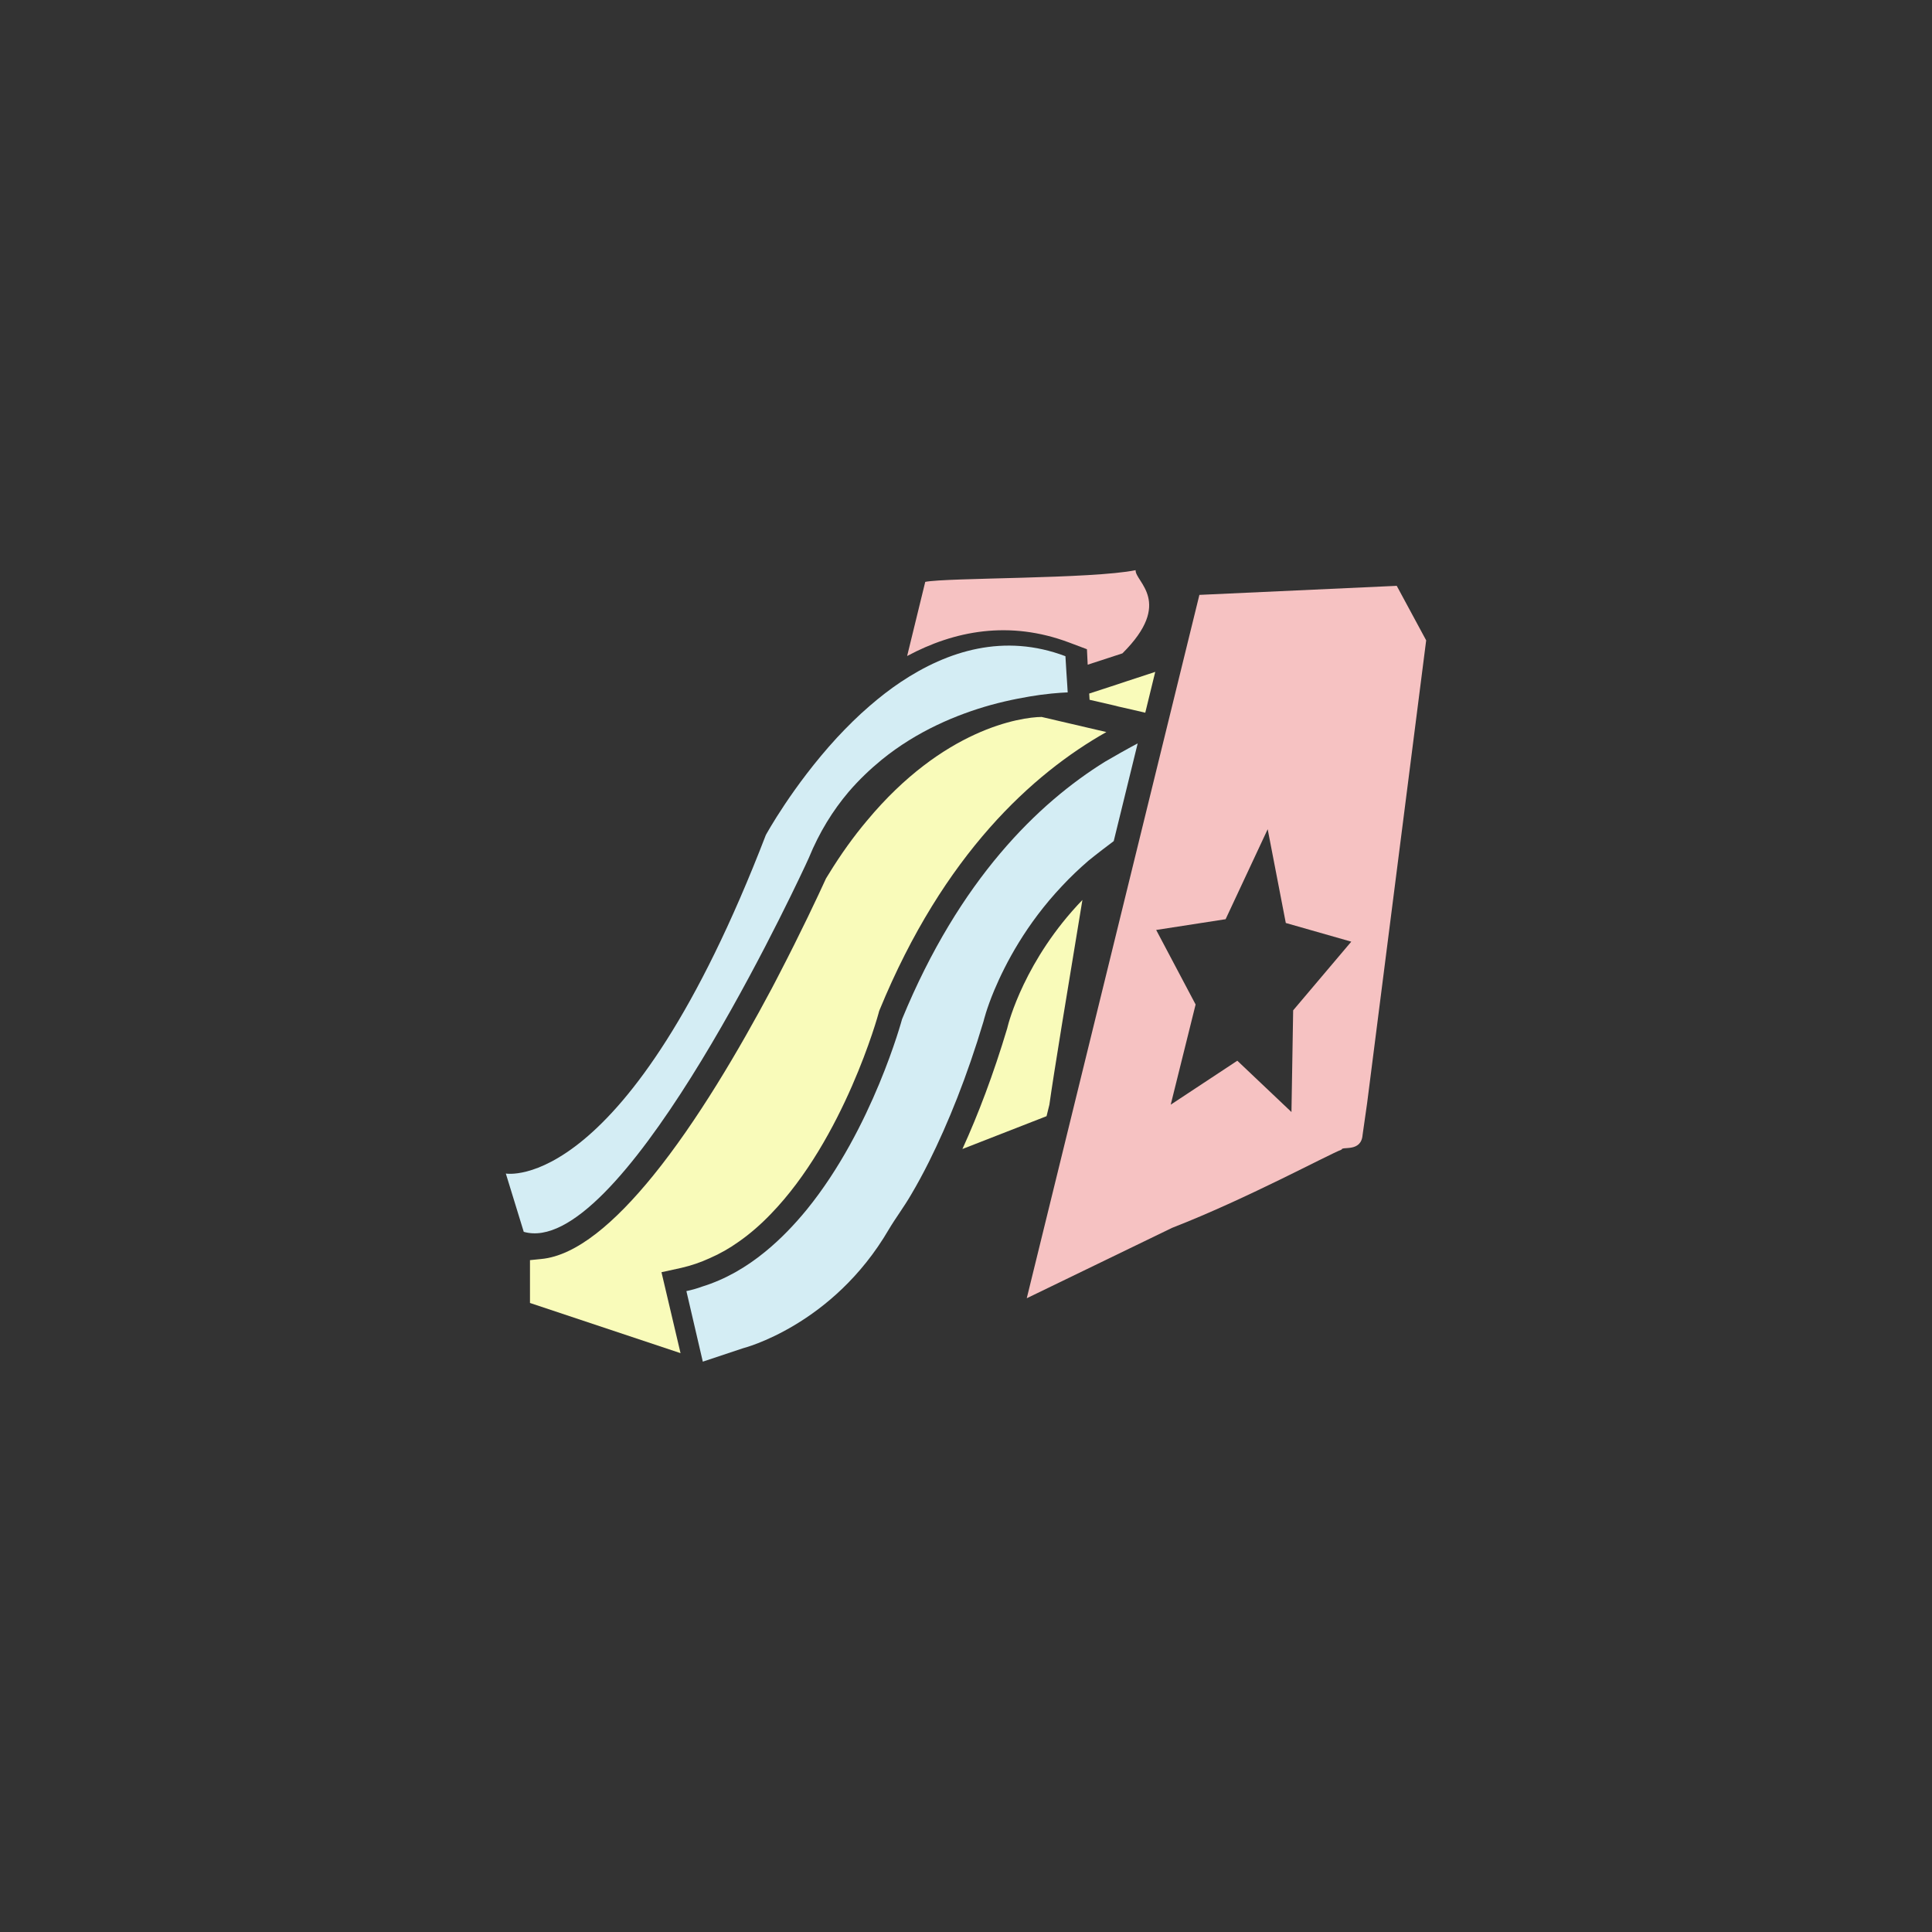<?xml version="1.0" encoding="utf-8"?>
<!-- Generator: Adobe Illustrator 21.0.0, SVG Export Plug-In . SVG Version: 6.00 Build 0)  -->
<svg version="1.1" id="图层_1" xmlns="http://www.w3.org/2000/svg" xmlns:xlink="http://www.w3.org/1999/xlink" x="0px" y="0px"
	 viewBox="0 0 1024 1024" style="enable-background:new 0 0 1024 1024;" xml:space="preserve">
<rect x="0" y="0" width="1024" height="1024" fill="#333333" stroke="none"/>
<style type="text/css">
	.st0{fill:#F9FBBA;}
	.st1{fill:#F6C2C2;}
	.st2{fill:#D4EDF4;}
</style>
<g>
	<path class="st0" d="M533.9,544.8l0.1-0.4c0.5-2.2,9.2-35.8,39.7-67.4c-8.1,49-15.3,92.6-17.5,108.5l-1.5,6.1
		c-5.6,2.2-23.1,9-44.6,17.4c8.4-18.4,16.4-39.5,23.7-63.8L533.9,544.8z"/>
	<path class="st1" d="M576.5,352.3l-0.4-8.2l-9.3-3.5c-31.8-12-61-6.3-86,7.1c5.3-21.7,8.9-36.4,9.6-39.3
		c11.5-2.3,88.6-1.5,111.5-6.2c-0.4,6.1,20.4,16.9-7,44.1L576.5,352.3z"/>
	<path class="st0" d="M286.8,667.3c18.7-1.7,39.3-19.5,59.3-44.1c23.4-28.8,45.7-66.9,62.9-99.2c1.3-2.5,2.6-4.9,3.8-7.3
		c11.8-22.7,20.7-41.7,25-51.1c0.4-0.7,0.9-1.4,1.3-2.1c6.6-10.8,13.4-20.2,20.3-28.4c40.5-48.8,81.5-55,92.7-55.1l34.3,8
		c-38.8,21.9-86.2,64.5-120.2,147.3l-0.3,0.8l-0.2,0.8c-0.2,0.9-18.3,66.6-57.3,106.7c-5.2,5.4-10.8,10.3-16.8,14.5
		c-4.9,3.5-10,6.4-15.5,8.8c-4.8,2.2-9.8,3.9-15,5.1l-10.5,2.3l10.1,42.9l-79.8-26.6v-22.7L286.8,667.3z"/>
	<path class="st0" d="M606.4,377.6c-3.6-0.8-7.4-1.7-11.3-2.6c-1.5-0.3-3.1-0.7-4.6-1.1c-4.3-1-8.7-2-13-3l-0.2-3.3
		c5-1.6,10-3.3,15-4.9c1.5-0.5,3-1,4.5-1.5c4.2-1.4,8.3-2.7,11.9-3.9c1.3-0.4,2.5-0.8,3.6-1.2l-5.3,21.7
		C606.8,377.7,606.6,377.6,606.4,377.6z"/>
	<path class="st2" d="M405.5,663.5c8.1-6.6,15.5-14.3,22.2-22.5c34.9-43,50.4-100.8,50.4-100.8c30.5-74.2,72.3-114.6,107.6-136.5
		c2.1-1.3,13.8-7.9,17.3-9.7l-12.7,51.8c-1.4,1-10.4,7.9-13.3,10.3c-5.1,4.4-9.8,8.9-14,13.4c-19.2,20.3-30.1,41.3-36,55.3
		c-4.2,10-5.7,16.5-5.7,16.5c-8.8,29.4-18.7,53.9-28.9,74.4c-3.1,6.2-6.3,12.1-9.5,17.5c-3.9,6.7-8.3,12.5-11.8,18.4
		c-29.8,51.1-77.3,63-77.3,63l-21.3,7.1l-8.7-37.4c2.9-0.6,5.7-1.4,8.4-2.4C384.5,678.1,395.6,671.6,405.5,663.5z"/>
	<path class="st1" d="M544.2,688.1l77-37.3c39.8-15.5,82.3-38.6,89.9-41.5c0.1-1.9,10.4,1.6,11.1-7.8l2.4-16.8l31.3-245.3
		l-15.6-28.9l-104.6,4.8L544.2,688.1z M633.7,532.4l-20.9-39.5l36.8-5.7l22.3-47.7l9.6,49.7l34.7,9.9l-30.8,36.4l-0.9,53.9
		l-28.7-27.2l-35.3,23.3L633.7,532.4z"/>
	<path class="st2" d="M564.7,347.8l0.5,8.2l0.5,7.6l0.2,3.4c0,0-5.6,0.1-14.6,1.3c-7,1-16.1,2.6-26.3,5.4c-17.8,5-38.9,13.7-57.7,29
		c-6.1,5-12,10.6-17.5,17c-8.3,9.8-15.5,21.3-21.1,35c0,0-0.6,1.3-1.7,3.7c-12.4,26.5-99.6,208.8-149.4,194.5l-9.5-30.9
		c0,0,64.1,11.9,137.8-179.4c0,0,14.1-25.9,37.6-51.5c5.4-5.8,11.2-11.6,17.5-17c5.2-4.5,10.7-8.8,16.4-12.6
		C502.3,344.9,532.2,335.5,564.7,347.8z"/>
</g>
</svg>
